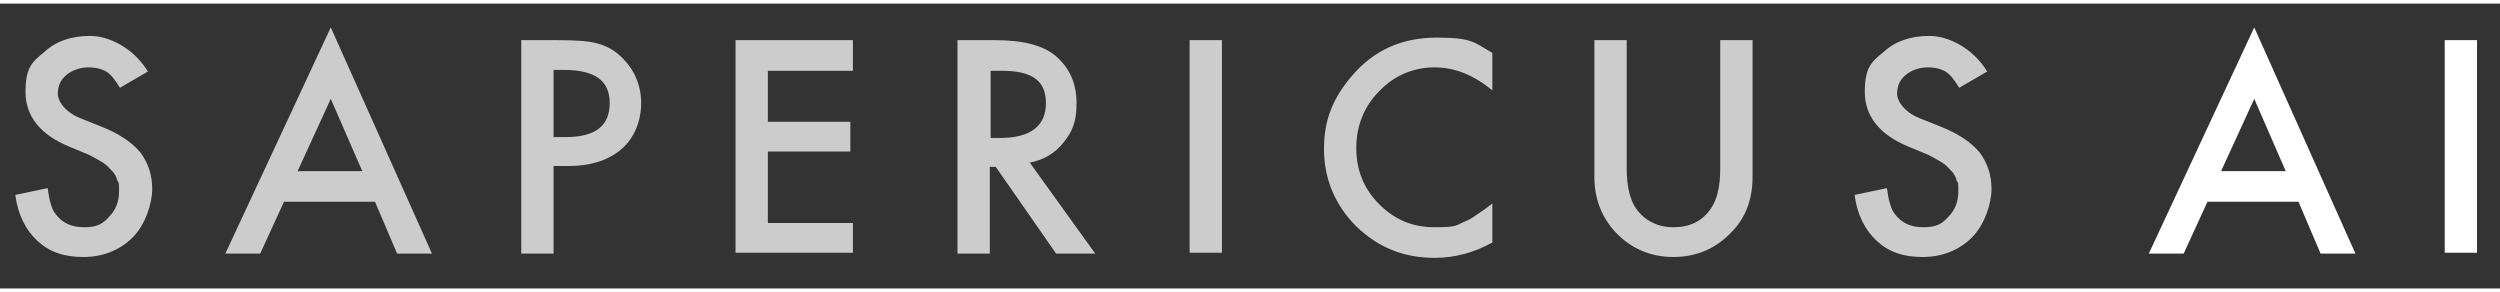 <?xml version="1.0" encoding="UTF-8"?>
<svg width="428" height="50" id="Layer_1" xmlns="http://www.w3.org/2000/svg" version="1.1" viewBox="0 0 294 33.5">
  <rect x="0" y="0" width="294" height="33.5" fill="#333333" stroke="none"/>
  <defs>
    <style>
      .st0 {
        fill: #fff;
      }

      .st1 {
        fill: #ccc;
      }
    </style>
  </defs>
  <path class="st1" d="M17.2,8.1l-3.1,1.8c-.6-1-1.1-1.6-1.6-1.9-.5-.3-1.2-.5-2.1-.5s-1.9.3-2.6.9c-.7.6-1,1.3-1,2.2s.9,2.2,2.7,2.9l2.5,1c2,.8,3.5,1.8,4.5,3,.9,1.2,1.4,2.6,1.4,4.3s-.8,4.2-2.3,5.7c-1.5,1.5-3.5,2.3-5.8,2.3s-4-.6-5.4-1.9c-1.4-1.3-2.3-3.1-2.6-5.4l3.8-.8c.2,1.5.5,2.5.9,3,.8,1.1,1.9,1.6,3.4,1.6s2.2-.4,2.9-1.2c.8-.8,1.2-1.8,1.2-3s0-.9-.2-1.3c-.1-.4-.3-.8-.6-1.1-.3-.3-.6-.7-1.1-1-.5-.3-1-.6-1.6-.9l-2.4-1c-3.4-1.4-5.1-3.6-5.1-6.4s.7-3.5,2.2-4.7c1.4-1.3,3.2-1.9,5.4-1.9s5.1,1.4,6.8,4.2ZM44.1,23.3h-10.7l-2.8,6.1h-4.1L38.9,2.8l11.9,26.6h-4.1l-2.6-6.1ZM42.6,19.7l-3.7-8.5-3.9,8.5h7.6ZM65.1,19.2v10.2h-3.8V4.3h4.3c2.1,0,3.7.1,4.7.4,1.1.3,2,.8,2.9,1.7,1.4,1.4,2.2,3.2,2.2,5.3s-.8,4.1-2.3,5.4c-1.5,1.3-3.6,2-6.2,2h-1.8ZM65.1,15.7h1.4c3.5,0,5.2-1.3,5.2-4s-1.8-3.9-5.4-3.9h-1.2v7.9ZM100.3,7.9h-10v6h9.7v3.5h-9.7v8.4h10v3.5h-13.8V4.3h13.8v3.5ZM121.1,18.7l7.7,10.7h-4.6l-7.1-10.2h-.7v10.2h-3.8V4.3h4.4c3.3,0,5.7.6,7.2,1.9,1.6,1.4,2.4,3.2,2.4,5.5s-.5,3.3-1.5,4.6c-1,1.3-2.4,2.1-4,2.4ZM116.4,15.8h1.2c3.6,0,5.4-1.4,5.4-4.1s-1.7-3.8-5.2-3.8h-1.3v7.9ZM143.7,4.3v25h-3.8V4.3h3.8ZM175.5,5.7v4.5c-2.2-1.8-4.4-2.7-6.8-2.7s-4.7.9-6.5,2.8c-1.8,1.8-2.7,4.1-2.7,6.7s.9,4.8,2.7,6.6,3.9,2.7,6.5,2.7,2.5-.2,3.4-.6c.5-.2,1.1-.5,1.6-.9.6-.4,1.2-.8,1.8-1.3v4.6c-2.2,1.2-4.4,1.8-6.8,1.8-3.6,0-6.6-1.2-9.2-3.7-2.5-2.5-3.8-5.6-3.8-9.1s1.1-6,3.2-8.5c2.6-3.1,5.9-4.6,10.1-4.6s4.4.6,6.5,1.8ZM191.3,4.3v15.1c0,2.1.4,3.7,1.1,4.7,1,1.4,2.5,2.2,4.4,2.2s3.4-.7,4.4-2.2c.7-1,1.1-2.5,1.1-4.7V4.3h3.8v16.1c0,2.6-.8,4.8-2.5,6.5-1.8,1.9-4.1,2.9-6.8,2.9s-5-1-6.8-2.9c-1.6-1.7-2.5-3.9-2.5-6.5V4.3h3.8ZM233.5,8.1l-3.1,1.8c-.6-1-1.1-1.6-1.6-1.9-.5-.3-1.2-.5-2.1-.5s-1.9.3-2.6.9c-.7.6-1,1.3-1,2.2s.9,2.2,2.7,2.9l2.5,1c2,.8,3.5,1.8,4.5,3,.9,1.2,1.4,2.6,1.4,4.3s-.8,4.2-2.3,5.7c-1.5,1.5-3.5,2.3-5.8,2.3s-4-.6-5.4-1.9c-1.4-1.3-2.3-3.1-2.6-5.4l3.8-.8c.2,1.5.5,2.5.9,3,.8,1.1,1.9,1.6,3.4,1.6s2.2-.4,2.9-1.2c.8-.8,1.2-1.8,1.2-3s0-.9-.2-1.3c-.1-.4-.3-.8-.6-1.1-.3-.3-.6-.7-1.1-1-.5-.3-1-.6-1.6-.9l-2.4-1c-3.4-1.4-5.1-3.6-5.1-6.4s.7-3.5,2.2-4.7c1.4-1.3,3.2-1.9,5.4-1.9s5.1,1.4,6.8,4.2Z"/>
  <path class="st0" d="M270.3,23.3h-10.7l-2.8,6.1h-4.1l12.4-26.6,11.9,26.6h-4.1l-2.6-6.1ZM268.8,19.7l-3.7-8.5-3.9,8.5h7.6ZM291.3,4.3v25h-3.8V4.3h3.8Z"/>
</svg>